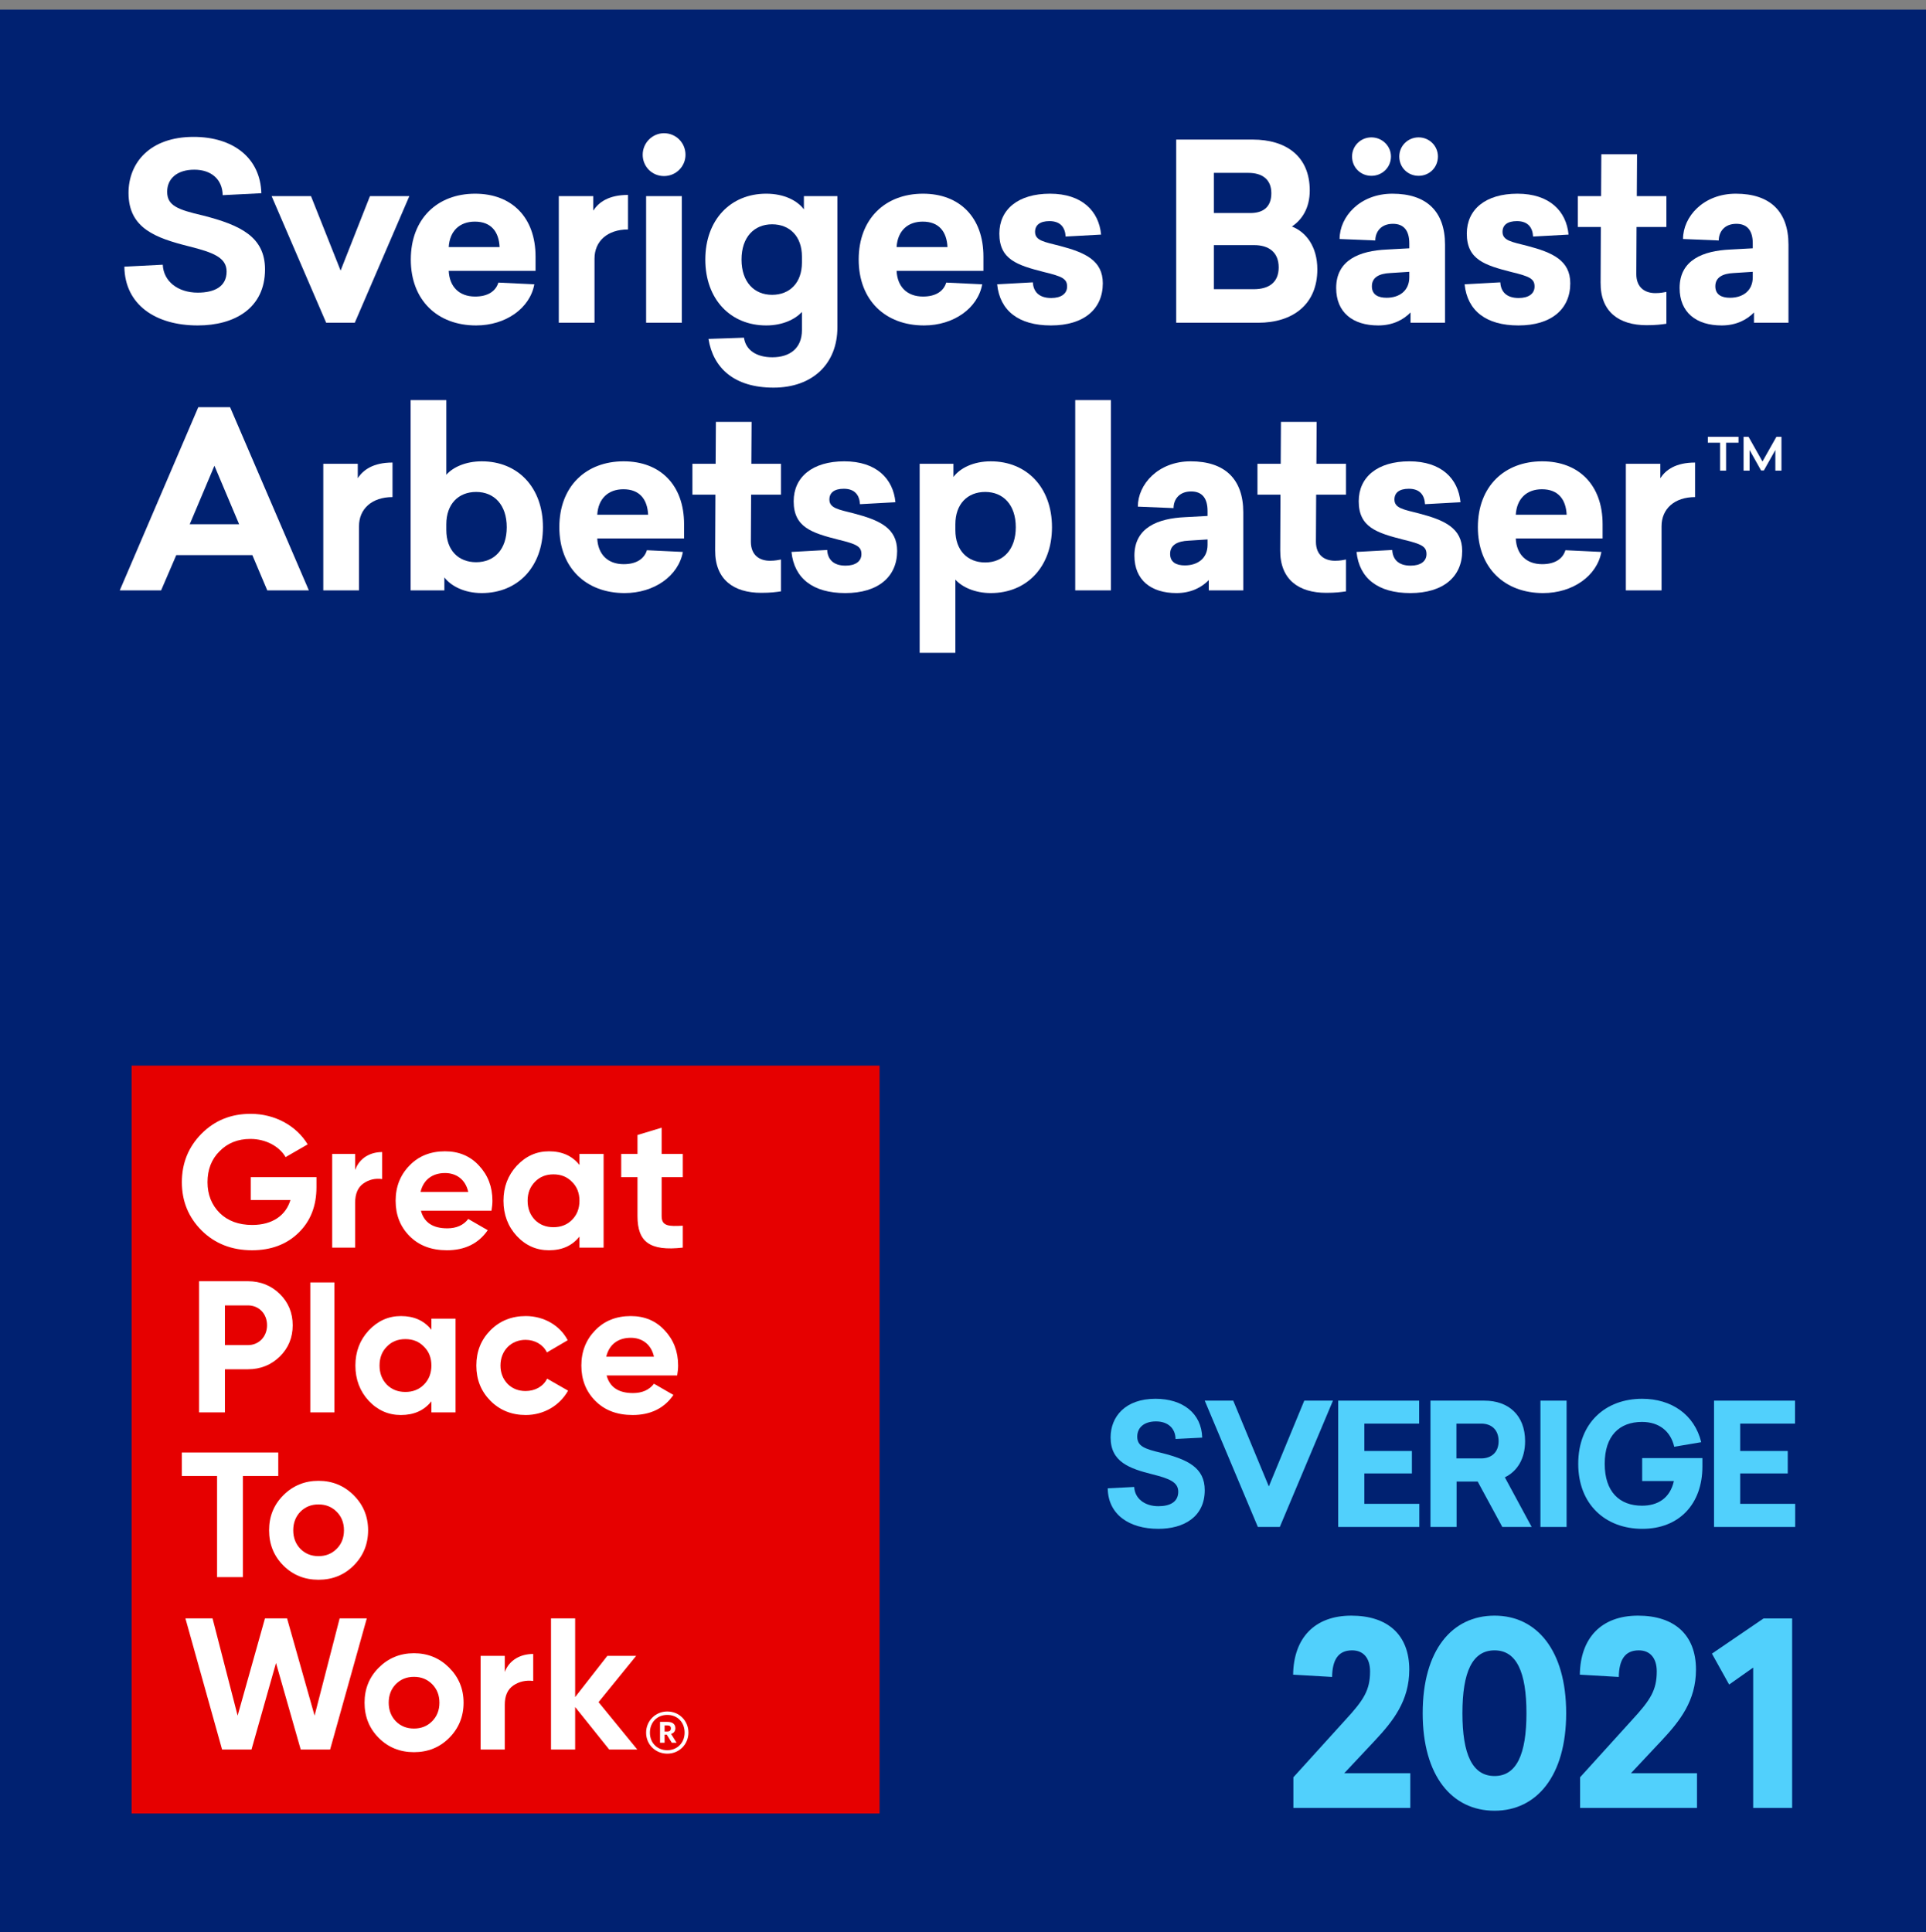 <?xml version="1.0" encoding="UTF-8"?>
<svg width="300px" height="301px" viewBox="0 0 300 301" version="1.1" xmlns="http://www.w3.org/2000/svg" xmlns:xlink="http://www.w3.org/1999/xlink">
    <rect x="0" y="0" width="300" height="301" fill="#808080" stroke="none"/>
    <title>Group 66</title>
    <defs>
        <polygon id="path-1" points="0 300.358 299.916 300.358 299.916 0.084 0 0.084"></polygon>
    </defs>
    <g id="Icons-and-Illus" stroke="none" stroke-width="1" fill="none" fill-rule="evenodd">
        <g id="Artboard" transform="translate(-1324, -1544)">
            <g id="Group-66" transform="translate(1324, 1544)">
                <polygon id="Fill-1" fill="#002171" points="0 301 300 301 300 1.5 0 1.5"></polygon>
                <polygon id="Fill-2" fill="#E60000" points="20.5 282.5 137 282.5 137 166 20.5 166"></polygon>
                <g id="Group-65">
                    <path d="M49.292,183.375 L49.292,184.952 C49.292,187.871 48.359,190.236 46.494,192.045 C44.628,193.855 42.207,194.76 39.262,194.76 C36.115,194.76 33.49,193.737 31.419,191.695 C29.35,189.622 28.329,187.111 28.329,184.162 C28.329,181.187 29.35,178.676 31.391,176.603 C33.46,174.529 35.998,173.509 39.029,173.509 C42.849,173.509 46.173,175.377 47.922,178.266 L44.483,180.251 C43.52,178.589 41.42,177.421 39,177.421 C37.047,177.421 35.444,178.063 34.189,179.347 C32.935,180.602 32.323,182.207 32.323,184.162 C32.323,186.09 32.966,187.696 34.217,188.951 C35.501,190.206 37.193,190.819 39.292,190.819 C42.411,190.819 44.51,189.358 45.24,186.937 L39.058,186.937 L39.058,183.375 L49.292,183.375 Z" id="Fill-3" fill="#FFFFFF"></path>
                    <path d="M55.317,182.265 C55.982,180.399 57.644,179.464 59.527,179.464 L59.527,183.668 C58.447,183.521 57.45,183.755 56.592,184.368 C55.734,184.981 55.317,185.973 55.317,187.374 L55.317,194.35 L51.744,194.35 L51.744,179.756 L55.317,179.756 L55.317,182.265 Z" id="Fill-5" fill="#FFFFFF"></path>
                    <path d="M72.938,185.681 C72.501,183.697 71.043,182.733 69.324,182.733 C67.311,182.733 65.942,183.813 65.503,185.681 L72.938,185.681 Z M65.563,188.599 C66.057,190.44 67.427,191.345 69.673,191.345 C71.101,191.345 72.209,190.848 72.938,189.884 L75.971,191.637 C74.542,193.708 72.413,194.76 69.615,194.76 C67.194,194.76 65.271,194.03 63.813,192.57 C62.354,191.111 61.625,189.271 61.625,187.053 C61.625,184.863 62.354,183.025 63.784,181.565 C65.212,180.076 67.078,179.346 69.324,179.346 C71.452,179.346 73.229,180.076 74.601,181.565 C76,183.054 76.7,184.863 76.7,187.053 C76.7,187.55 76.642,188.045 76.555,188.599 L65.563,188.599 Z" id="Fill-7" fill="#FFFFFF"></path>
                    <path d="M86.205,191.168 C87.373,191.168 88.335,190.79 89.092,190.032 C89.879,189.242 90.258,188.25 90.258,187.053 C90.258,185.857 89.879,184.862 89.092,184.104 C88.335,183.317 87.373,182.937 86.205,182.937 C85.04,182.937 84.077,183.317 83.32,184.104 C82.561,184.862 82.182,185.857 82.182,187.053 C82.182,188.25 82.561,189.242 83.32,190.032 C84.077,190.79 85.04,191.168 86.205,191.168 L86.205,191.168 Z M90.258,179.756 L94.019,179.756 L94.019,194.351 L90.258,194.351 L90.258,192.63 C89.122,194.059 87.547,194.76 85.507,194.76 C83.552,194.76 81.891,194.029 80.492,192.54 C79.12,191.053 78.422,189.213 78.422,187.053 C78.422,184.894 79.12,183.084 80.492,181.594 C81.891,180.106 83.552,179.347 85.507,179.347 C87.547,179.347 89.122,180.047 90.258,181.478 L90.258,179.756 Z" id="Fill-9" fill="#FFFFFF"></path>
                    <path d="M106.355,183.375 L103.06,183.375 L103.06,189.447 C103.06,191.023 104.198,191.053 106.355,190.934 L106.355,194.35 C101.193,194.934 99.298,193.446 99.298,189.447 L99.298,183.375 L96.763,183.375 L96.763,179.756 L99.298,179.756 L99.298,176.807 L103.06,175.669 L103.06,179.756 L106.355,179.756 L106.355,183.375 Z" id="Fill-11" fill="#FFFFFF"></path>
                    <path d="M38.62,209.537 C40.342,209.537 41.595,208.194 41.595,206.442 C41.595,204.661 40.342,203.349 38.62,203.349 L35.035,203.349 L35.035,209.537 L38.62,209.537 Z M38.62,199.584 C40.574,199.584 42.236,200.253 43.578,201.567 C44.918,202.879 45.59,204.515 45.59,206.442 C45.59,208.369 44.918,210.002 43.578,211.317 C42.236,212.629 40.574,213.3 38.62,213.3 L35.035,213.3 L35.035,220.016 L31.01,220.016 L31.01,199.584 L38.62,199.584 Z" id="Fill-13" fill="#FFFFFF"></path>
                    <mask id="mask-2" fill="white">
                        <use xlink:href="#path-1"></use>
                    </mask>
                    <g id="Clip-16"></g>
                    <polygon id="Fill-15" fill="#FFFFFF" mask="url(#mask-2)" points="48.331 220.016 52.093 220.016 52.093 199.771 48.331 199.771"></polygon>
                    <path d="M63.143,216.834 C64.309,216.834 65.271,216.454 66.03,215.696 C66.816,214.907 67.196,213.914 67.196,212.719 C67.196,211.521 66.816,210.528 66.03,209.769 C65.271,208.982 64.309,208.602 63.143,208.602 C61.978,208.602 61.014,208.982 60.257,209.769 C59.499,210.528 59.119,211.521 59.119,212.719 C59.119,213.914 59.499,214.907 60.257,215.696 C61.014,216.454 61.978,216.834 63.143,216.834 L63.143,216.834 Z M67.196,205.42 L70.958,205.42 L70.958,220.016 L67.196,220.016 L67.196,218.293 C66.059,219.723 64.485,220.425 62.444,220.425 C60.491,220.425 58.829,219.694 57.429,218.206 C56.058,216.717 55.358,214.878 55.358,212.719 C55.358,210.558 56.058,208.746 57.429,207.259 C58.829,205.77 60.491,205.012 62.444,205.012 C64.485,205.012 66.059,205.713 67.196,207.142 L67.196,205.42 Z" id="Fill-17" fill="#FFFFFF" mask="url(#mask-2)"></path>
                    <path d="M76.382,218.205 C74.923,216.717 74.195,214.906 74.195,212.718 C74.195,210.528 74.923,208.717 76.382,207.231 C77.868,205.742 79.706,205.012 81.892,205.012 C84.721,205.012 87.228,206.471 88.424,208.777 L85.188,210.675 C84.604,209.477 83.351,208.717 81.863,208.717 C79.619,208.717 77.955,210.381 77.955,212.718 C77.955,213.855 78.335,214.819 79.064,215.578 C79.793,216.309 80.727,216.688 81.863,216.688 C83.38,216.688 84.634,215.958 85.217,214.762 L88.482,216.63 C87.199,218.936 84.721,220.425 81.892,220.425 C79.706,220.425 77.868,219.694 76.382,218.205" id="Fill-18" fill="#FFFFFF" mask="url(#mask-2)"></path>
                    <path d="M101.865,211.345 C101.429,209.361 99.971,208.396 98.251,208.396 C96.24,208.396 94.87,209.476 94.431,211.345 L101.865,211.345 Z M94.49,214.265 C94.985,216.104 96.355,217.008 98.601,217.008 C100.029,217.008 101.136,216.512 101.865,215.549 L104.898,217.301 C103.47,219.373 101.34,220.425 98.542,220.425 C96.122,220.425 94.199,219.694 92.74,218.235 C91.282,216.775 90.553,214.936 90.553,212.719 C90.553,210.528 91.282,208.69 92.711,207.231 C94.14,205.741 96.005,205.012 98.251,205.012 C100.379,205.012 102.157,205.741 103.528,207.231 C104.927,208.718 105.627,210.528 105.627,212.719 C105.627,213.214 105.569,213.711 105.48,214.265 L94.49,214.265 Z" id="Fill-19" fill="#FFFFFF" mask="url(#mask-2)"></path>
                    <polygon id="Fill-20" fill="#FFFFFF" mask="url(#mask-2)" points="43.344 226.267 43.344 229.927 37.833 229.927 37.833 245.681 33.811 245.681 33.811 229.927 28.329 229.927 28.329 226.267"></polygon>
                    <path d="M49.612,242.41 C50.75,242.41 51.682,242.031 52.44,241.273 C53.198,240.514 53.577,239.55 53.577,238.383 C53.577,237.214 53.198,236.252 52.44,235.493 C51.682,234.734 50.75,234.354 49.612,234.354 C48.474,234.354 47.542,234.734 46.783,235.493 C46.055,236.252 45.675,237.214 45.675,238.383 C45.675,239.55 46.055,240.514 46.783,241.273 C47.542,242.031 48.474,242.41 49.612,242.41 M49.612,246.088 C47.455,246.088 45.618,245.358 44.132,243.87 C42.644,242.381 41.914,240.543 41.914,238.383 C41.914,236.222 42.644,234.412 44.132,232.924 C45.618,231.435 47.455,230.676 49.612,230.676 C51.77,230.676 53.606,231.435 55.093,232.924 C56.58,234.412 57.338,236.222 57.338,238.383 C57.338,240.543 56.58,242.381 55.093,243.87 C53.606,245.358 51.77,246.088 49.612,246.088" id="Fill-21" fill="#FFFFFF" mask="url(#mask-2)"></path>
                    <polygon id="Fill-22" fill="#FFFFFF" mask="url(#mask-2)" points="34.595 272.539 28.881 252.105 33.108 252.105 37.014 267.254 41.271 252.105 44.712 252.105 48.999 267.254 52.905 252.105 57.133 252.105 51.418 272.539 46.84 272.539 42.991 259.053 39.172 272.539"></polygon>
                    <path d="M64.481,269.267 C65.619,269.267 66.553,268.89 67.311,268.131 C68.068,267.372 68.448,266.407 68.448,265.239 C68.448,264.072 68.068,263.11 67.311,262.351 C66.553,261.592 65.619,261.212 64.481,261.212 C63.346,261.212 62.411,261.592 61.654,262.351 C60.924,263.11 60.546,264.072 60.546,265.239 C60.546,266.407 60.924,267.372 61.654,268.131 C62.411,268.89 63.346,269.267 64.481,269.267 M64.481,272.946 C62.325,272.946 60.487,272.217 59.001,270.729 C57.513,269.241 56.785,267.401 56.785,265.239 C56.785,263.081 57.513,261.27 59.001,259.782 C60.487,258.294 62.325,257.534 64.481,257.534 C66.639,257.534 68.476,258.294 69.963,259.782 C71.451,261.27 72.209,263.081 72.209,265.239 C72.209,267.401 71.451,269.241 69.963,270.729 C68.476,272.217 66.639,272.946 64.481,272.946" id="Fill-23" fill="#FFFFFF" mask="url(#mask-2)"></path>
                    <path d="M78.624,260.453 C79.325,258.585 81.073,257.65 83.056,257.65 L83.056,261.854 C81.919,261.709 80.87,261.942 79.965,262.554 C79.062,263.168 78.624,264.161 78.624,265.562 L78.624,272.539 L74.863,272.539 L74.863,257.943 L78.624,257.943 L78.624,260.453 Z" id="Fill-24" fill="#FFFFFF" mask="url(#mask-2)"></path>
                    <polygon id="Fill-25" fill="#FFFFFF" mask="url(#mask-2)" points="99.268 272.539 94.894 272.539 89.587 265.911 89.587 272.539 85.827 272.539 85.827 252.105 89.587 252.105 89.587 264.365 94.602 257.942 99.092 257.942 93.232 265.152"></polygon>
                    <path d="M103.937,269.729 C104.309,269.729 104.501,269.564 104.501,269.253 L104.501,269.238 C104.501,268.895 104.293,268.777 103.937,268.777 L103.52,268.777 L103.52,269.729 L103.937,269.729 Z M102.808,268.226 L103.951,268.226 C104.709,268.226 105.199,268.54 105.199,269.21 L105.199,269.224 C105.199,269.715 104.917,269.983 104.53,270.101 L105.392,271.483 L104.649,271.483 L103.862,270.22 L103.52,270.22 L103.52,271.483 L102.808,271.483 L102.808,268.226 Z M106.639,269.893 C106.639,268.272 105.51,267.141 103.937,267.141 C102.363,267.141 101.234,268.288 101.234,269.908 C101.234,271.544 102.422,272.643 103.937,272.643 C105.465,272.643 106.639,271.512 106.639,269.893 L106.639,269.893 Z M100.641,269.908 C100.641,268.079 102.095,266.607 103.937,266.607 C105.808,266.607 107.233,268.064 107.233,269.893 C107.233,271.751 105.778,273.179 103.937,273.179 C102.11,273.179 100.641,271.766 100.641,269.908 L100.641,269.908 Z" id="Fill-26" fill="#FFFFFF" mask="url(#mask-2)"></path>
                    <path d="M276.534,73.314 L276.534,70.103 L274.747,73.285 L274.309,73.285 L272.522,70.103 L272.522,73.314 L271.585,73.314 L271.585,68.05 L272.361,68.05 L274.528,71.891 L276.695,68.05 L277.486,68.05 L277.486,73.314 L276.534,73.314 Z M268.861,68.959 L268.861,73.314 L267.924,73.314 L267.924,68.959 L266.02,68.959 L266.02,68.05 L270.794,68.05 L270.794,68.959 L268.861,68.959 Z" id="Fill-27" fill="#FFFFFF" mask="url(#mask-2)"></path>
                    <path d="M40.707,30.098 L34.687,30.403 C34.65,27.999 32.973,26.435 30.268,26.435 C27.563,26.435 26.039,27.847 26.039,29.868 C26.039,32.043 27.677,32.653 31.601,33.569 C37.431,35.056 41.279,36.887 41.279,41.961 C41.279,48.026 36.516,50.696 30.801,50.696 C24.21,50.696 19.448,47.454 19.371,41.541 L25.353,41.235 C25.467,43.83 27.715,45.585 30.801,45.585 C33.43,45.585 35.297,44.631 35.297,42.304 C35.297,40.13 33.239,39.329 29.43,38.375 C24.286,37.078 20.019,35.59 20.019,30.059 C20.019,25.368 23.334,21.324 30.153,21.324 C36.326,21.324 40.555,24.605 40.707,30.098" id="Fill-28" fill="#FFFFFF" mask="url(#mask-2)"></path>
                    <polygon id="Fill-29" fill="#FFFFFF" mask="url(#mask-2)" points="50.805 50.276 42.309 30.555 48.443 30.555 53.053 42.152 57.625 30.555 63.759 30.555 55.263 50.276"></polygon>
                    <path d="M69.894,38.489 L77.819,38.489 C77.705,36.086 76.486,34.523 73.971,34.523 C71.609,34.523 70.046,35.972 69.894,38.489 L69.894,38.489 Z M69.894,42.19 C70.008,44.631 71.494,46.195 74.009,46.195 C75.952,46.195 77.209,45.394 77.629,44.021 L83.229,44.288 C82.543,48.026 78.771,50.696 74.161,50.696 C68.141,50.696 63.988,46.767 63.988,40.435 C63.988,34.065 68.141,30.174 74.009,30.174 C79.686,30.174 83.419,33.836 83.419,39.977 L83.419,42.19 L69.894,42.19 Z" id="Fill-30" fill="#FFFFFF" mask="url(#mask-2)"></path>
                    <path d="M97.823,35.743 C94.622,35.743 92.603,37.574 92.603,40.282 L92.603,50.276 L87.04,50.276 L87.04,30.555 L92.412,30.555 L92.412,32.806 C93.25,31.509 94.813,30.364 97.823,30.364 L97.823,35.743 Z" id="Fill-31" fill="#FFFFFF" mask="url(#mask-2)"></path>
                    <path d="M100.642,50.276 L106.205,50.276 L106.205,30.555 L100.642,30.555 L100.642,50.276 Z M106.776,24.109 C106.776,25.94 105.291,27.427 103.424,27.427 C101.557,27.427 100.109,25.94 100.109,24.109 C100.109,22.24 101.633,20.752 103.424,20.752 C105.291,20.752 106.776,22.24 106.776,24.109 L106.776,24.109 Z" id="Fill-32" fill="#FFFFFF" mask="url(#mask-2)"></path>
                    <path d="M115.501,40.435 C115.501,43.944 117.482,45.927 120.263,45.927 C123.007,45.927 124.912,44.058 124.912,40.893 L124.912,39.977 C124.912,36.811 123.007,34.942 120.263,34.942 C117.482,34.942 115.501,36.925 115.501,40.435 M125.217,32.615 L125.217,30.555 L130.436,30.555 L130.436,51.001 C130.436,56.684 126.55,60.384 120.492,60.384 C114.32,60.384 111.082,57.295 110.357,52.794 L115.882,52.603 C116.149,54.511 117.787,55.655 120.302,55.655 C123.045,55.655 124.912,54.243 124.912,51.42 L124.912,48.598 C123.845,49.742 121.902,50.696 119.349,50.696 C113.787,50.696 109.863,46.614 109.863,40.435 C109.863,34.256 113.787,30.173 119.349,30.173 C122.13,30.173 124.188,31.242 125.217,32.615" id="Fill-33" fill="#FFFFFF" mask="url(#mask-2)"></path>
                    <path d="M139.658,38.489 L147.583,38.489 C147.468,36.086 146.249,34.523 143.735,34.523 C141.373,34.523 139.81,35.972 139.658,38.489 L139.658,38.489 Z M139.658,42.19 C139.772,44.631 141.258,46.195 143.773,46.195 C145.715,46.195 146.973,45.394 147.392,44.021 L152.993,44.288 C152.307,48.026 148.535,50.696 143.925,50.696 C137.905,50.696 133.752,46.767 133.752,40.435 C133.752,34.065 137.905,30.174 143.773,30.174 C149.45,30.174 153.183,33.836 153.183,39.977 L153.183,42.19 L139.658,42.19 Z" id="Fill-34" fill="#FFFFFF" mask="url(#mask-2)"></path>
                    <path d="M171.51,36.544 L165.986,36.849 C165.91,35.438 165.186,34.446 163.471,34.446 C161.986,34.446 161.223,35.056 161.223,36.124 C161.223,37.497 162.71,37.689 165.071,38.299 C168.996,39.328 171.777,40.55 171.777,44.135 C171.777,48.14 168.844,50.696 163.7,50.696 C158.671,50.696 155.737,48.407 155.319,44.288 L160.881,43.982 C160.957,45.432 161.833,46.423 163.738,46.423 C165.262,46.423 166.214,45.775 166.214,44.631 C166.214,43.449 165.491,43.067 162.633,42.38 C158.442,41.312 155.661,40.435 155.661,36.392 C155.661,32.615 158.594,30.174 163.548,30.174 C168.538,30.174 171.168,32.882 171.51,36.544" id="Fill-35" fill="#FFFFFF" mask="url(#mask-2)"></path>
                    <path d="M189.076,45.05 L195.286,45.05 C197.572,45.05 199.172,44.058 199.172,41.656 C199.172,39.214 197.534,38.184 195.362,38.184 L189.076,38.184 L189.076,45.05 Z M189.076,33.187 L194.753,33.187 C196.734,33.187 198.029,32.272 198.029,30.098 C198.029,27.923 196.582,26.931 194.448,26.931 L189.076,26.931 L189.076,33.187 Z M195.134,21.744 C200.277,21.744 204.011,24.299 204.011,29.678 C204.011,32.387 202.83,34.217 201.23,35.286 C203.402,36.125 205.192,38.375 205.192,41.96 C205.192,47.415 201.382,50.276 195.972,50.276 L183.209,50.276 L183.209,21.744 L195.134,21.744 Z" id="Fill-36" fill="#FFFFFF" mask="url(#mask-2)"></path>
                    <path d="M223.976,24.376 C223.976,26.092 222.643,27.389 220.966,27.389 C219.29,27.389 217.957,26.092 217.957,24.376 C217.957,22.735 219.29,21.4 220.966,21.4 C222.643,21.4 223.976,22.735 223.976,24.376 L223.976,24.376 Z M216.547,42.533 C214.871,42.609 213.689,43.182 213.689,44.593 C213.689,45.89 214.642,46.385 215.975,46.385 C217.994,46.385 219.518,45.279 219.518,43.182 L219.518,42.342 L216.547,42.533 Z M216.661,24.376 C216.661,26.092 215.29,27.389 213.613,27.389 C211.937,27.389 210.603,26.092 210.603,24.376 C210.603,22.735 211.937,21.4 213.613,21.4 C215.29,21.4 216.661,22.735 216.661,24.376 L216.661,24.376 Z M225.082,38.108 L225.082,50.276 L219.709,50.276 L219.709,48.674 C218.604,49.818 216.928,50.696 214.68,50.696 C210.718,50.696 208.127,48.674 208.127,44.86 C208.127,40.473 211.822,39.062 216.014,38.871 L219.518,38.68 L219.518,37.917 C219.518,35.934 218.68,34.866 216.966,34.866 C215.061,34.866 214.223,36.163 214.223,37.459 L208.66,37.23 C208.66,33.759 211.822,30.174 216.89,30.174 C222.186,30.174 225.082,32.92 225.082,38.108 L225.082,38.108 Z" id="Fill-37" fill="#FFFFFF" mask="url(#mask-2)"></path>
                    <path d="M244.323,36.544 L238.798,36.849 C238.723,35.438 237.999,34.446 236.284,34.446 C234.798,34.446 234.036,35.056 234.036,36.124 C234.036,37.497 235.522,37.689 237.884,38.299 C241.808,39.328 244.59,40.55 244.59,44.135 C244.59,48.14 241.656,50.696 236.512,50.696 C231.483,50.696 228.55,48.407 228.131,44.288 L233.693,43.982 C233.77,45.432 234.645,46.423 236.551,46.423 C238.075,46.423 239.027,45.775 239.027,44.631 C239.027,43.449 238.304,43.067 235.446,42.38 C231.255,41.312 228.474,40.435 228.474,36.392 C228.474,32.615 231.407,30.174 236.36,30.174 C241.351,30.174 243.98,32.882 244.323,36.544" id="Fill-38" fill="#FFFFFF" mask="url(#mask-2)"></path>
                    <path d="M254.878,42.685 C254.878,44.86 256.287,45.661 257.85,45.661 C258.65,45.661 259.145,45.546 259.564,45.47 L259.564,50.429 C258.764,50.543 258.002,50.658 256.478,50.658 C252.211,50.658 249.277,48.598 249.316,44.021 L249.353,35.361 L245.772,35.361 L245.772,30.555 L249.392,30.555 L249.429,24.032 L254.992,24.032 L254.954,30.555 L259.564,30.555 L259.564,35.361 L254.916,35.361 L254.878,42.685 Z" id="Fill-39" fill="#FFFFFF" mask="url(#mask-2)"></path>
                    <path d="M270.042,42.533 C268.366,42.609 267.184,43.182 267.184,44.593 C267.184,45.89 268.137,46.385 269.47,46.385 C271.49,46.385 273.014,45.279 273.014,43.182 L273.014,42.342 L270.042,42.533 Z M278.577,38.108 L278.577,50.276 L273.204,50.276 L273.204,48.674 C272.1,49.818 270.423,50.696 268.175,50.696 C264.213,50.696 261.622,48.674 261.622,44.86 C261.622,40.473 265.317,39.061 269.509,38.871 L273.014,38.68 L273.014,37.917 C273.014,35.933 272.175,34.866 270.461,34.866 C268.556,34.866 267.718,36.163 267.718,37.459 L262.155,37.23 C262.155,33.759 265.317,30.174 270.385,30.174 C275.681,30.174 278.577,32.92 278.577,38.108 L278.577,38.108 Z" id="Fill-40" fill="#FFFFFF" mask="url(#mask-2)"></path>
                    <path d="M187.26,223.949 L183.108,224.16 C183.081,222.502 181.925,221.423 180.06,221.423 C178.193,221.423 177.142,222.397 177.142,223.791 C177.142,225.29 178.272,225.712 180.979,226.343 C185,227.369 187.654,228.632 187.654,232.132 C187.654,236.315 184.369,238.157 180.427,238.157 C175.881,238.157 172.596,235.92 172.543,231.842 L176.669,231.632 C176.748,233.421 178.298,234.631 180.427,234.631 C182.241,234.631 183.528,233.973 183.528,232.368 C183.528,230.868 182.109,230.316 179.481,229.658 C175.933,228.764 172.99,227.738 172.99,223.922 C172.99,220.686 175.276,217.897 179.98,217.897 C184.238,217.897 187.155,220.16 187.26,223.949" id="Fill-41" fill="#51D0FC" mask="url(#mask-2)"></path>
                    <polygon id="Fill-42" fill="#51D0FC" mask="url(#mask-2)" points="195.93 237.867 187.653 218.187 192.093 218.187 197.638 231.553 203.157 218.187 207.625 218.187 199.346 237.867"></polygon>
                    <polygon id="Fill-43" fill="#51D0FC" mask="url(#mask-2)" points="212.511 221.765 212.511 226.027 219.922 226.027 219.922 229.527 212.511 229.527 212.511 234.263 221.078 234.263 221.078 237.867 208.438 237.867 208.438 218.187 221.052 218.187 221.052 221.765"></polygon>
                    <path d="M230.722,227.185 C232.298,227.185 233.428,226.238 233.428,224.502 C233.428,222.712 232.298,221.765 230.722,221.765 L226.858,221.765 L226.858,227.185 L230.722,227.185 Z M230.169,230.79 L226.885,230.79 L226.885,237.867 L222.812,237.867 L222.812,218.187 L231.221,218.187 C234.953,218.187 237.554,220.449 237.554,224.502 C237.554,227.238 236.345,229.184 234.401,230.132 L238.579,237.867 L234.006,237.867 L230.169,230.79 Z" id="Fill-44" fill="#51D0FC" mask="url(#mask-2)"></path>
                    <polygon id="Fill-45" fill="#51D0FC" mask="url(#mask-2)" points="239.944 237.867 244.017 237.867 244.017 218.187 239.944 218.187"></polygon>
                    <path d="M265.172,228.448 C265.172,234.263 261.571,238.157 255.816,238.157 C250.087,238.157 245.83,234.368 245.83,228.027 C245.83,221.66 250.06,217.897 255.789,217.897 C260.336,217.897 263.936,220.344 264.988,224.66 L260.783,225.37 C260.231,222.976 258.444,221.502 255.763,221.502 C252.242,221.502 249.955,223.66 249.955,228.027 C249.955,232.394 252.268,234.552 255.763,234.552 C258.181,234.552 260.126,233.421 260.73,230.711 L255.789,230.711 L255.789,227.133 L265.172,227.133 L265.172,228.448 Z" id="Fill-46" fill="#51D0FC" mask="url(#mask-2)"></path>
                    <polygon id="Fill-47" fill="#51D0FC" mask="url(#mask-2)" points="271.057 221.765 271.057 226.027 278.467 226.027 278.467 229.527 271.057 229.527 271.057 234.263 279.624 234.263 279.624 237.867 266.984 237.867 266.984 218.187 279.598 218.187 279.598 221.765"></polygon>
                    <path d="M219.515,260.086 C219.515,264.94 216.992,268.097 214.233,271.058 L209.385,276.227 L219.673,276.227 L219.673,281.634 L201.461,281.634 L201.461,276.859 L209.581,267.9 C212.42,264.822 213.405,263.283 213.405,260.362 C213.405,258.31 212.38,257.086 210.606,257.086 C208.399,257.086 207.531,258.626 207.492,261.23 L201.421,260.875 C201.5,255.152 204.772,251.68 210.488,251.68 C216.165,251.68 219.515,254.679 219.515,260.086" id="Fill-48" fill="#51D0FC" mask="url(#mask-2)"></path>
                    <path d="M227.791,266.874 C227.791,273.267 229.329,276.661 232.798,276.661 C236.227,276.661 237.765,273.267 237.765,266.874 C237.765,260.48 236.227,257.086 232.798,257.086 C229.329,257.086 227.791,260.48 227.791,266.874 M243.953,266.874 C243.953,276.661 239.341,282.069 232.798,282.069 C226.175,282.069 221.602,276.661 221.602,266.874 C221.602,257.046 226.175,251.679 232.798,251.679 C239.341,251.679 243.953,257.046 243.953,266.874" id="Fill-49" fill="#51D0FC" mask="url(#mask-2)"></path>
                    <path d="M264.172,260.086 C264.172,264.94 261.65,268.097 258.891,271.058 L254.042,276.227 L264.33,276.227 L264.33,281.634 L246.118,281.634 L246.118,276.859 L254.238,267.9 C257.077,264.822 258.062,263.283 258.062,260.362 C258.062,258.31 257.038,257.086 255.264,257.086 C253.056,257.086 252.189,258.626 252.149,261.23 L246.079,260.875 C246.158,255.152 249.43,251.68 255.146,251.68 C260.822,251.68 264.172,254.679 264.172,260.086" id="Fill-50" fill="#51D0FC" mask="url(#mask-2)"></path>
                    <polygon id="Fill-51" fill="#51D0FC" mask="url(#mask-2)" points="273.08 281.634 273.08 259.77 269.335 262.414 266.654 257.599 274.696 252.114 279.15 252.114 279.15 281.634"></polygon>
                    <path d="M37.249,81.668 L33.401,72.551 L29.552,81.668 L37.249,81.668 Z M41.63,91.967 L39.306,86.474 L27.457,86.474 L25.095,91.967 L18.656,91.967 L30.886,63.434 L35.839,63.434 L48.107,91.967 L41.63,91.967 Z" id="Fill-52" fill="#FFFFFF" mask="url(#mask-2)"></path>
                    <path d="M61.139,77.434 C57.938,77.434 55.919,79.264 55.919,81.973 L55.919,91.967 L50.356,91.967 L50.356,72.246 L55.728,72.246 L55.728,74.496 C56.566,73.2 58.129,72.055 61.139,72.055 L61.139,77.434 Z" id="Fill-53" fill="#FFFFFF" mask="url(#mask-2)"></path>
                    <path d="M69.521,81.668 L69.521,82.545 C69.521,85.749 71.425,87.58 74.169,87.58 C76.95,87.58 78.931,85.635 78.931,82.125 C78.931,78.616 76.95,76.632 74.169,76.632 C71.425,76.632 69.521,78.501 69.521,81.668 L69.521,81.668 Z M69.521,73.962 C70.549,72.78 72.531,71.865 75.045,71.865 C80.646,71.865 84.57,75.908 84.57,82.125 C84.57,88.305 80.646,92.386 75.045,92.386 C72.302,92.386 70.245,91.28 69.216,89.945 L69.216,91.967 L63.958,91.967 L63.958,62.328 L69.521,62.328 L69.521,73.962 Z" id="Fill-54" fill="#FFFFFF" mask="url(#mask-2)"></path>
                    <path d="M93.03,80.18 L100.955,80.18 C100.84,77.777 99.621,76.213 97.107,76.213 C94.745,76.213 93.182,77.663 93.03,80.18 L93.03,80.18 Z M93.03,83.88 C93.144,86.321 94.63,87.885 97.145,87.885 C99.087,87.885 100.345,87.084 100.764,85.711 L106.365,85.978 C105.679,89.716 101.907,92.387 97.297,92.387 C91.277,92.387 87.124,88.457 87.124,82.125 C87.124,75.755 91.277,71.864 97.145,71.864 C102.822,71.864 106.555,75.526 106.555,81.668 L106.555,83.88 L93.03,83.88 Z" id="Fill-55" fill="#FFFFFF" mask="url(#mask-2)"></path>
                    <path d="M116.958,84.376 C116.958,86.55 118.367,87.352 119.929,87.352 C120.73,87.352 121.225,87.237 121.644,87.161 L121.644,92.119 C120.844,92.234 120.082,92.348 118.558,92.348 C114.291,92.348 111.357,90.289 111.395,85.711 L111.433,77.052 L107.852,77.052 L107.852,72.246 L111.471,72.246 L111.51,65.723 L117.072,65.723 L117.034,72.246 L121.644,72.246 L121.644,77.052 L116.996,77.052 L116.958,84.376 Z" id="Fill-56" fill="#FFFFFF" mask="url(#mask-2)"></path>
                    <path d="M139.475,78.235 L133.951,78.54 C133.875,77.128 133.15,76.137 131.436,76.137 C129.95,76.137 129.188,76.747 129.188,77.815 C129.188,79.188 130.674,79.379 133.036,79.989 C136.961,81.02 139.742,82.24 139.742,85.825 C139.742,89.831 136.808,92.387 131.665,92.387 C126.635,92.387 123.702,90.098 123.283,85.978 L128.845,85.673 C128.921,87.123 129.798,88.114 131.703,88.114 C133.226,88.114 134.179,87.466 134.179,86.321 C134.179,85.139 133.455,84.758 130.598,84.071 C126.407,83.003 123.625,82.126 123.625,78.082 C123.625,74.306 126.559,71.864 131.512,71.864 C136.503,71.864 139.132,74.573 139.475,78.235" id="Fill-57" fill="#FFFFFF" mask="url(#mask-2)"></path>
                    <path d="M148.811,81.668 L148.811,82.583 C148.811,85.749 150.715,87.618 153.459,87.618 C156.24,87.618 158.221,85.635 158.221,82.125 C158.221,78.616 156.24,76.632 153.459,76.632 C150.715,76.632 148.811,78.501 148.811,81.668 M163.86,82.125 C163.86,88.305 159.936,92.386 154.335,92.386 C151.821,92.386 149.84,91.433 148.811,90.289 L148.811,101.694 L143.248,101.694 L143.248,72.246 L148.506,72.246 L148.506,74.306 C149.535,72.932 151.592,71.865 154.335,71.865 C159.936,71.865 163.86,75.946 163.86,82.125" id="Fill-58" fill="#FFFFFF" mask="url(#mask-2)"></path>
                    <polygon id="Fill-59" fill="#FFFFFF" mask="url(#mask-2)" points="167.48 91.967 173.043 91.967 173.043 62.328 167.48 62.328"></polygon>
                    <path d="M185.121,84.223 C183.445,84.3 182.263,84.872 182.263,86.283 C182.263,87.58 183.217,88.076 184.55,88.076 C186.569,88.076 188.093,86.97 188.093,84.872 L188.093,84.033 L185.121,84.223 Z M193.656,79.799 L193.656,91.967 L188.283,91.967 L188.283,90.365 C187.179,91.509 185.502,92.387 183.254,92.387 C179.292,92.387 176.701,90.365 176.701,86.551 C176.701,82.164 180.397,80.752 184.588,80.562 L188.093,80.371 L188.093,79.608 C188.093,77.624 187.254,76.556 185.54,76.556 C183.635,76.556 182.797,77.853 182.797,79.15 L177.235,78.921 C177.235,75.45 180.397,71.864 185.464,71.864 C190.76,71.864 193.656,74.611 193.656,79.799 L193.656,79.799 Z" id="Fill-60" fill="#FFFFFF" mask="url(#mask-2)"></path>
                    <path d="M204.972,84.376 C204.972,86.55 206.382,87.352 207.944,87.352 C208.744,87.352 209.239,87.237 209.659,87.161 L209.659,92.119 C208.858,92.234 208.096,92.348 206.573,92.348 C202.305,92.348 199.372,90.289 199.41,85.711 L199.448,77.052 L195.866,77.052 L195.866,72.246 L199.486,72.246 L199.524,65.723 L205.086,65.723 L205.049,72.246 L209.659,72.246 L209.659,77.052 L205.01,77.052 L204.972,84.376 Z" id="Fill-61" fill="#FFFFFF" mask="url(#mask-2)"></path>
                    <path d="M227.49,78.235 L221.965,78.54 C221.889,77.128 221.165,76.137 219.451,76.137 C217.965,76.137 217.203,76.747 217.203,77.815 C217.203,79.188 218.689,79.379 221.051,79.989 C224.975,81.02 227.756,82.24 227.756,85.825 C227.756,89.831 224.823,92.387 219.679,92.387 C214.65,92.387 211.717,90.098 211.298,85.978 L216.86,85.673 C216.936,87.123 217.812,88.114 219.717,88.114 C221.241,88.114 222.194,87.466 222.194,86.321 C222.194,85.139 221.47,84.758 218.612,84.071 C214.422,83.003 211.64,82.126 211.64,78.082 C211.64,74.306 214.574,71.864 219.527,71.864 C224.518,71.864 227.147,74.573 227.49,78.235" id="Fill-62" fill="#FFFFFF" mask="url(#mask-2)"></path>
                    <path d="M236.102,80.18 L244.027,80.18 C243.912,77.777 242.693,76.213 240.178,76.213 C237.817,76.213 236.254,77.663 236.102,80.18 L236.102,80.18 Z M236.102,83.88 C236.216,86.321 237.702,87.885 240.217,87.885 C242.159,87.885 243.417,87.084 243.836,85.711 L249.437,85.978 C248.751,89.716 244.979,92.387 240.369,92.387 C234.35,92.387 230.197,88.457 230.197,82.125 C230.197,75.755 234.35,71.864 240.217,71.864 C245.894,71.864 249.627,75.526 249.627,81.668 L249.627,83.88 L236.102,83.88 Z" id="Fill-63" fill="#FFFFFF" mask="url(#mask-2)"></path>
                    <path d="M264.03,77.434 C260.829,77.434 258.81,79.264 258.81,81.973 L258.81,91.967 L253.248,91.967 L253.248,72.246 L258.62,72.246 L258.62,74.496 C259.457,73.2 261.02,72.055 264.03,72.055 L264.03,77.434 Z" id="Fill-64" fill="#FFFFFF" mask="url(#mask-2)"></path>
                </g>
            </g>
        </g>
    </g>
</svg>